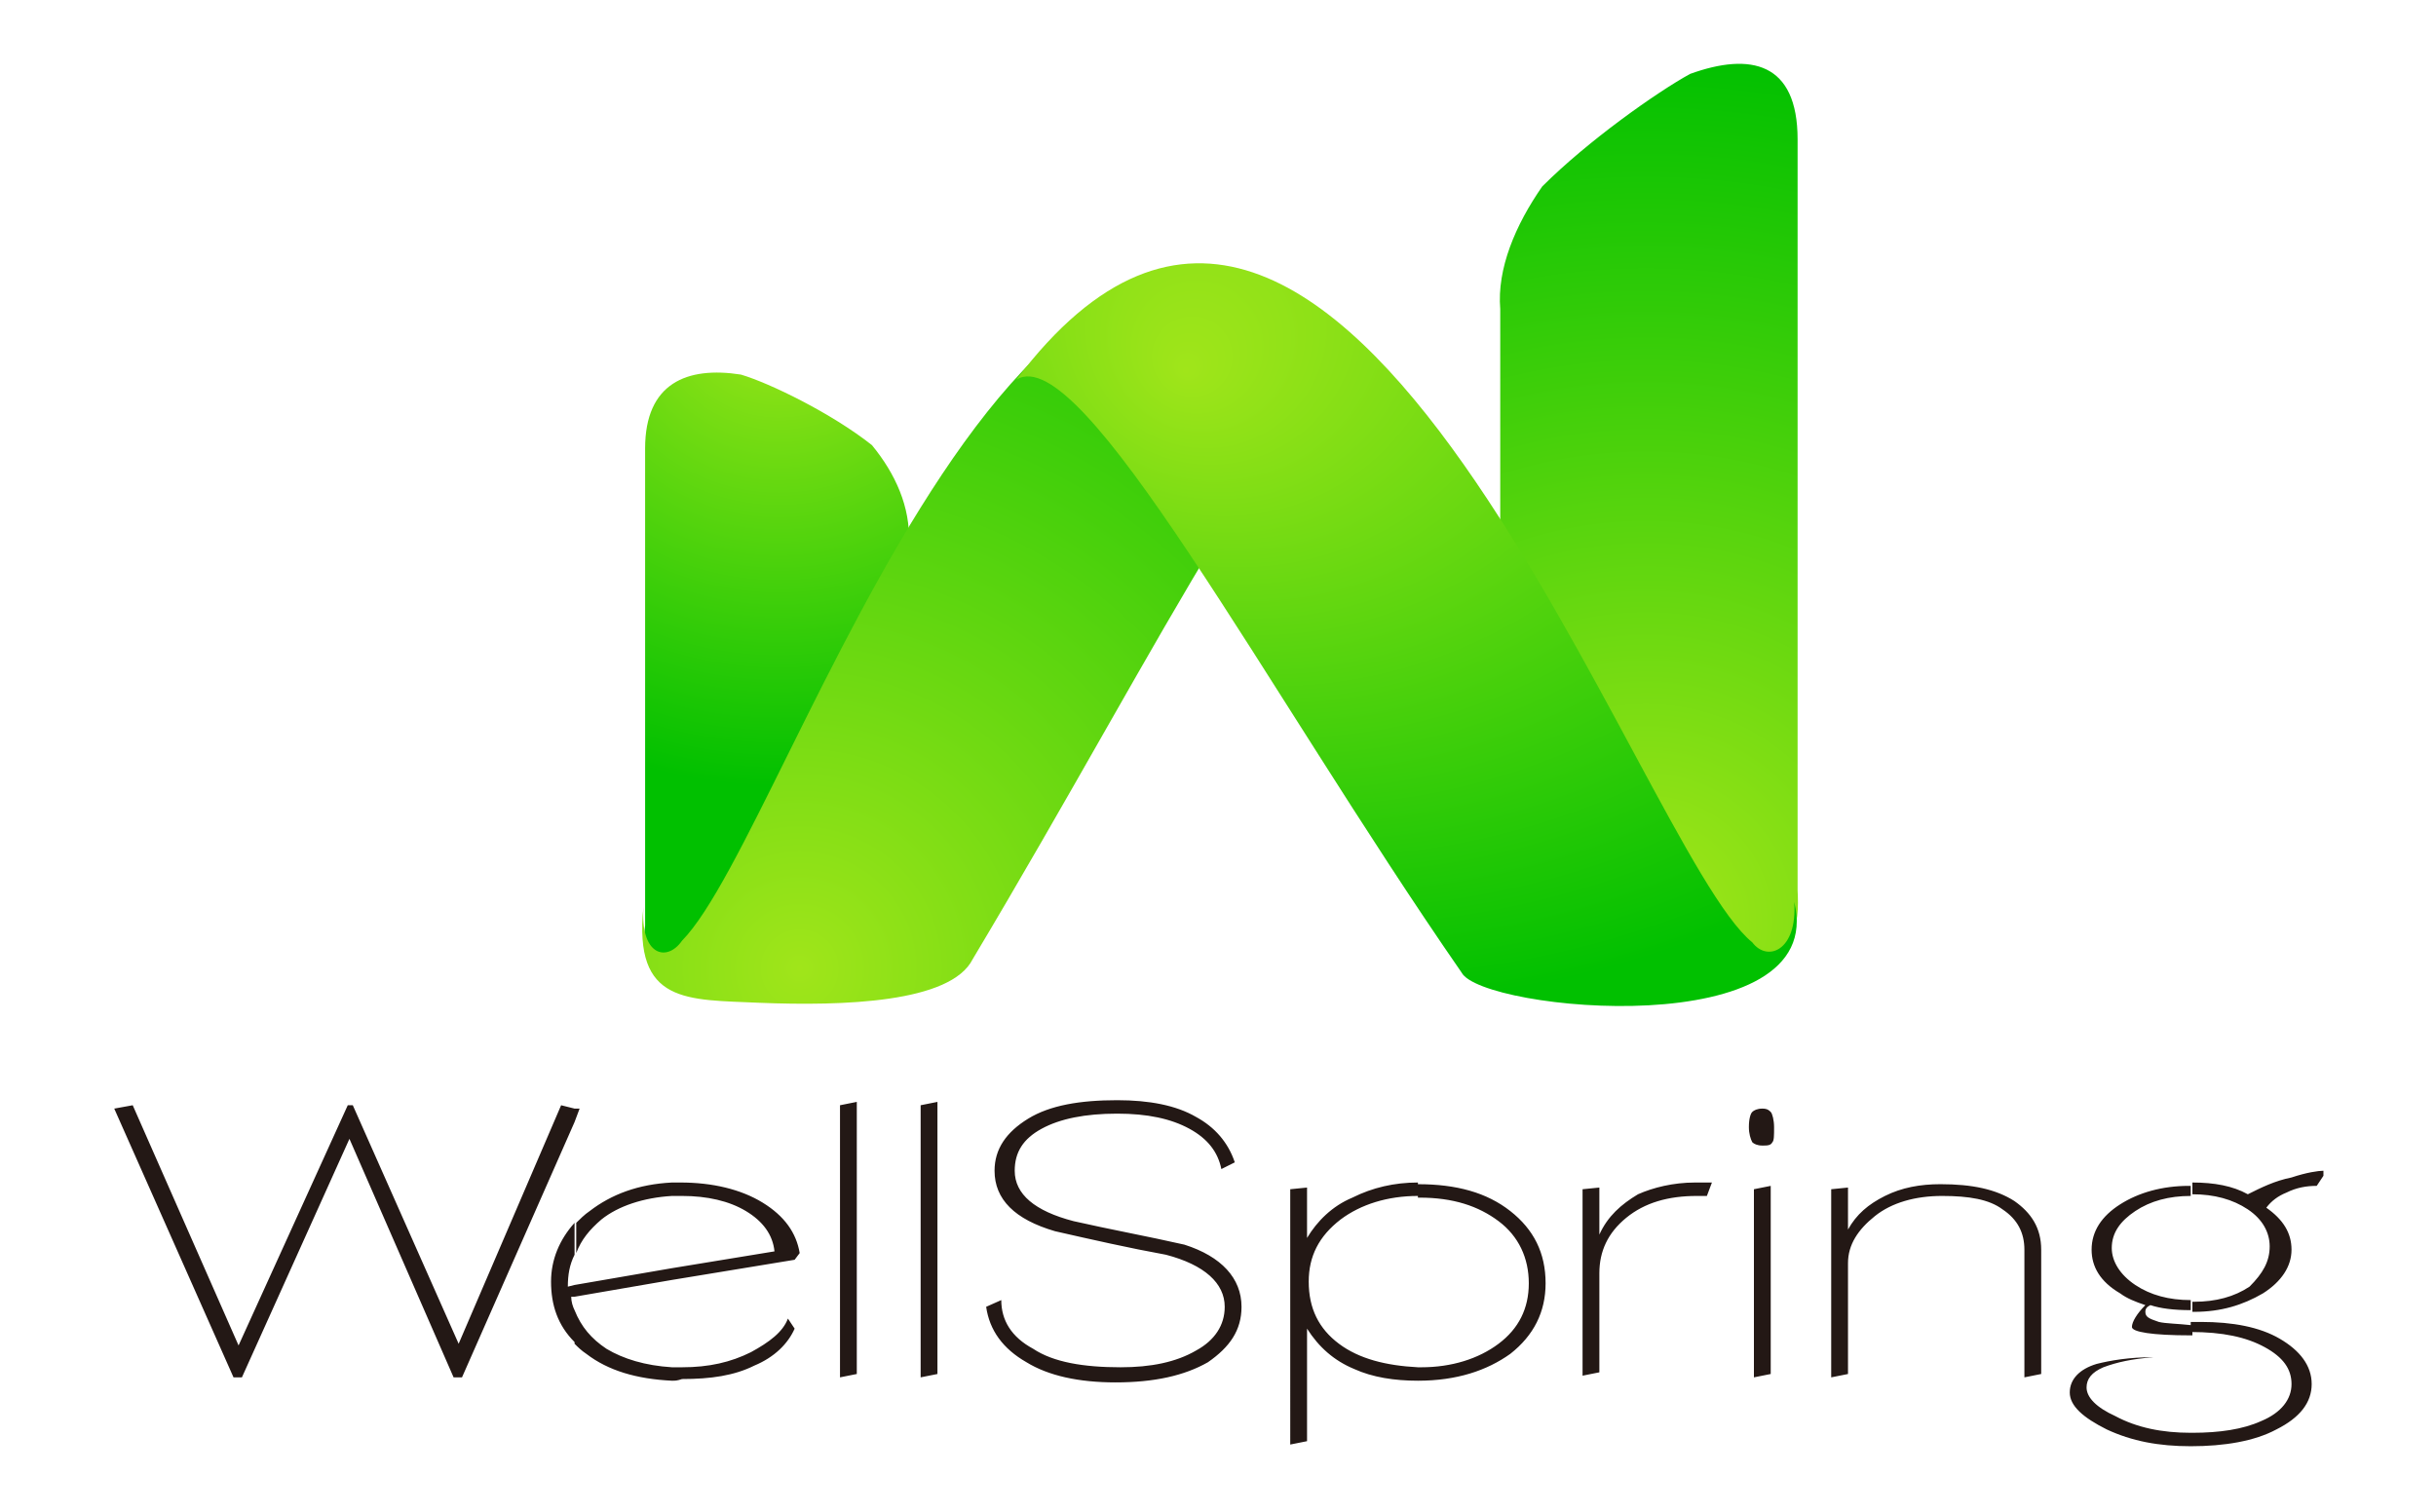 <?xml version="1.0" encoding="utf-8"?>
<!-- Generator: Adobe Illustrator 24.2.0, SVG Export Plug-In . SVG Version: 6.00 Build 0)  -->
<svg version="1.1" id="圖層_1" xmlns="http://www.w3.org/2000/svg" xmlns:xlink="http://www.w3.org/1999/xlink" x="0px" y="0px"
	 viewBox="0 0 145 90" width="145" height="90" style="enable-background:new 0 0 145 90;" xml:space="preserve">
<style type="text/css">
	.st0{fill-rule:evenodd;clip-rule:evenodd;fill:url(#SVGID_1_);}
	.st1{fill-rule:evenodd;clip-rule:evenodd;fill:url(#SVGID_2_);}
	.st2{fill-rule:evenodd;clip-rule:evenodd;fill:url(#SVGID_3_);}
	.st3{fill-rule:evenodd;clip-rule:evenodd;fill:url(#SVGID_4_);}
	.st4{fill:#231815;}
</style>
<g>
	<radialGradient id="SVGID_1_" cx="46.364" cy="17.785" r="29.021" gradientUnits="userSpaceOnUse">
		<stop  offset="0" style="stop-color:#A3E71A"/>
		<stop  offset="1" style="stop-color:#01C000"/>
	</radialGradient>
	<path class="st0" d="M41.9,58.4C46,58,50,57.6,54.1,57.1c0-8.3,0-16.5,0-24.8c0.1-2.1-0.8-4.1-2.2-5.8c-2.4-1.9-6.1-3.7-7.8-4.2
		c-3.2-0.5-5.7,0.5-5.7,4.4c0,9.5,0,19,0,28.4C38.2,56.8,38.3,58.8,41.9,58.4z"/>
	<radialGradient id="SVGID_2_" cx="97.971" cy="54.868" r="51.854" gradientUnits="userSpaceOnUse">
		<stop  offset="0" style="stop-color:#A3E619"/>
		<stop  offset="1" style="stop-color:#01C000"/>
	</radialGradient>
	<path class="st1" d="M103,57.7c-4.6,0.4-9.1,0.7-13.7,1.1c0-9.7,0-30.7,0-40.4c-0.2-2.4,0.9-5,2.5-7.3c2.7-2.7,6.8-5.6,8.8-6.7
		c3.6-1.3,6.4-0.7,6.4,3.9c0,11.1,0,33.6,0,44.7C107.1,55,107,57.3,103,57.7z"/>
	<radialGradient id="SVGID_3_" cx="47.6" cy="57.649" r="56.966" gradientUnits="userSpaceOnUse">
		<stop  offset="0" style="stop-color:#A0E51A"/>
		<stop  offset="1" style="stop-color:#01C000"/>
	</radialGradient>
	<path class="st2" d="M38.3,54c-0.2,2.9,1.4,3.3,2.3,2c6.6-6.7,21-56.1,41-33.7c-4-1.7-12.4,15.9-23.7,34.8
		c-1.3,2.6-7.7,2.8-12.7,2.6C40.9,59.5,37.7,59.8,38.3,54z"/>
	<radialGradient id="SVGID_4_" cx="80.666" cy="0.788" r="58.845" fx="70.556" fy="22.1" gradientUnits="userSpaceOnUse">
		<stop  offset="0" style="stop-color:#A0E51A"/>
		<stop  offset="1" style="stop-color:#01C000"/>
	</radialGradient>
	<path class="st3" d="M106.8,53.7c0.2,2.9-1.6,3.6-2.5,2.4c-6.8-5.5-24.4-59.2-43.8-33.5C64.4,20.2,75.3,41,87,57.9
		C88.2,60.2,108.9,62.2,106.8,53.7z"/>
	<path class="st4" d="M135.1,74.2c0-0.8-0.4-1.6-1.3-2.2c-0.9-0.6-2-0.9-3.3-0.9h0v-0.7c1.3,0,2.4,0.2,3.3,0.7
		c0.8-0.4,1.6-0.8,2.6-1c0.9-0.3,1.6-0.4,1.9-0.4l0,0.3l-0.4,0.6c-0.6,0-1.2,0.1-1.8,0.4c-0.5,0.2-0.9,0.5-1.2,0.9
		c1,0.7,1.5,1.5,1.5,2.5c0,1-0.6,1.9-1.7,2.6c-1.2,0.7-2.5,1.1-4.1,1.1h-0.1v-0.6h0.1c1.3,0,2.4-0.3,3.3-0.9
		C134.7,75.8,135.1,75.1,135.1,74.2L135.1,74.2z M130.4,86.1v-0.8h0.1c1.6,0,3-0.2,4.1-0.7c1.2-0.5,1.8-1.3,1.8-2.2
		c0-0.9-0.5-1.6-1.6-2.2c-1.1-0.6-2.5-0.9-4.4-0.9v-0.6c0.2,0,0.4,0,0.6,0c1.9,0,3.5,0.3,4.7,1c1.2,0.7,1.9,1.6,1.9,2.7
		c0,1.1-0.7,2-2.1,2.7C134.2,85.8,132.4,86.1,130.4,86.1z M130.4,71.2c-1.3,0-2.4,0.3-3.3,0.9c-0.9,0.6-1.4,1.3-1.4,2.2
		c0,0.8,0.5,1.6,1.4,2.2c0.9,0.6,2,0.9,3.3,0.9v0.6c-1,0-1.8-0.1-2.4-0.3c-0.2,0.1-0.3,0.2-0.3,0.4c0,0.3,0.2,0.4,0.8,0.6
		c0.4,0.1,1.1,0.1,2,0.2v0.6h-0.1c-2.3,0-3.5-0.2-3.5-0.5c0-0.3,0.3-0.8,0.8-1.3c-0.6-0.2-1.1-0.4-1.5-0.7c-1.2-0.7-1.7-1.6-1.7-2.6
		c0-1.1,0.6-2,1.7-2.7c1.1-0.7,2.5-1.1,4.1-1.1h0.1V71.2L130.4,71.2z M130.4,85.3v0.8h0c-1.9,0-3.5-0.3-5-1
		c-1.4-0.7-2.2-1.4-2.2-2.2c0-0.8,0.6-1.4,1.6-1.7c0.8-0.2,1.9-0.4,3.4-0.4c-1.3,0.1-2.2,0.3-3,0.6c-0.7,0.3-1,0.7-1,1.2
		c0,0.6,0.6,1.2,1.7,1.7C127.2,85,128.7,85.3,130.4,85.3L130.4,85.3z M84.4,82.2v-0.8c0.1,0,0.1,0,0.2,0c1.8,0,3.4-0.5,4.6-1.4
		c1.2-0.9,1.8-2.1,1.8-3.6c0-1.5-0.6-2.8-1.8-3.7c-1.2-0.9-2.7-1.4-4.7-1.4h-0.1v-0.8c2.3,0,4.1,0.5,5.5,1.6
		c1.4,1.1,2.1,2.5,2.1,4.3c0,1.7-0.7,3.1-2.1,4.2C88.5,81.6,86.7,82.2,84.4,82.2L84.4,82.2z M121.5,81.8l-1,0.2v-7.6
		c0-1-0.4-1.8-1.3-2.4c-0.8-0.6-2-0.8-3.6-0.8c-1.6,0-3,0.4-4,1.2c-1,0.8-1.6,1.7-1.6,2.8v6.6l-1,0.2V70.8l1-0.1v2.5
		c0.5-0.9,1.2-1.5,2.2-2c1-0.5,2.1-0.7,3.3-0.7c1.9,0,3.3,0.3,4.4,1c1,0.7,1.6,1.6,1.6,2.9V81.8L121.5,81.8z M105.4,81.8l-1,0.2
		V70.8l1-0.2V81.8L105.4,81.8z M105.6,67.1c0,0.5,0,0.8-0.1,0.9c-0.1,0.2-0.3,0.2-0.6,0.2c-0.3,0-0.5-0.1-0.6-0.2
		c-0.1-0.2-0.2-0.5-0.2-0.9c0-0.5,0.1-0.8,0.2-0.9c0.1-0.1,0.3-0.2,0.6-0.2c0.3,0,0.4,0.1,0.5,0.2C105.5,66.3,105.6,66.7,105.6,67.1
		L105.6,67.1z M101.9,70.4l-0.3,0.8h-0.6c-1.7,0-3.1,0.4-4.2,1.3c-1.1,0.9-1.6,2-1.6,3.3v5.9l-1,0.2V70.8l1-0.1v2.8
		c0.5-1.1,1.3-1.8,2.3-2.4c0.9-0.4,2.1-0.7,3.4-0.7H101.9z M84.4,70.4v0.8c-1.8,0-3.4,0.5-4.6,1.4c-1.3,1-1.9,2.2-1.9,3.7
		c0,1.6,0.6,2.8,1.8,3.7c1.2,0.9,2.8,1.3,4.7,1.4v0.8l0,0c-1.4,0-2.7-0.2-3.8-0.7c-1.2-0.5-2.1-1.3-2.8-2.4v6.7l-1,0.2V70.8l1-0.1v3
		c0.6-1,1.5-1.9,2.7-2.4C81.7,70.7,83,70.4,84.4,70.4L84.4,70.4L84.4,70.4z M40,82.2v-0.8c0.2,0,0.4,0,0.6,0c1.6,0,2.9-0.3,4.1-0.9
		c1.1-0.6,1.9-1.2,2.2-2l0.4,0.6c-0.4,0.9-1.2,1.7-2.4,2.2c-1.2,0.6-2.6,0.8-4.3,0.8C40.3,82.2,40.2,82.2,40,82.2L40,82.2z M40,76.2
		v-0.7l6.1-1c-0.1-1-0.7-1.8-1.7-2.4c-1-0.6-2.3-0.9-3.8-0.9c-0.2,0-0.4,0-0.6,0v-0.8c0.2,0,0.3,0,0.5,0c1.9,0,3.6,0.4,4.9,1.2
		c1.3,0.8,2,1.8,2.2,3L47.3,75L40,76.2L40,76.2z M73.9,77.8c0,1.4-0.7,2.4-2,3.3c-1.4,0.8-3.2,1.2-5.5,1.2c-2.2,0-4-0.4-5.3-1.2
		c-1.4-0.8-2.2-1.9-2.4-3.3l0.9-0.4c0,1.2,0.6,2.2,1.9,2.9c1.2,0.8,3,1.1,5.2,1.1c1.8,0,3.3-0.3,4.5-1c1.1-0.6,1.7-1.5,1.7-2.6
		c0-1.4-1.2-2.5-3.5-3.1c-2.2-0.4-4.4-0.9-6.6-1.4c-2.4-0.7-3.6-1.9-3.6-3.6c0-1.3,0.7-2.3,2-3.1c1.3-0.8,3.1-1.1,5.3-1.1
		c1.9,0,3.5,0.3,4.7,1c1.1,0.6,1.9,1.5,2.3,2.7l-0.8,0.4c-0.2-1-0.8-1.8-1.9-2.4c-1.1-0.6-2.5-0.9-4.3-0.9c-1.9,0-3.4,0.3-4.5,0.9
		c-1.1,0.6-1.6,1.4-1.6,2.5c0,1.4,1.2,2.4,3.5,3c2.2,0.5,4.4,0.9,6.6,1.4C72.7,74.8,73.9,76.1,73.9,77.8L73.9,77.8z M55.8,81.8
		l-1,0.2V65.8l1-0.2V81.8L55.8,81.8z M51,81.8L50,82V65.8l1-0.2V81.8z M40,70.4v0.8c-1.7,0.1-3.2,0.6-4.2,1.4
		c-0.7,0.6-1.2,1.2-1.5,2v-1.8c0.2-0.2,0.5-0.5,0.8-0.7C36.4,71.1,38,70.5,40,70.4L40,70.4z M40,75.5v0.7l-5.8,1v-0.7L40,75.5
		L40,75.5z M40,81.4v0.8c-2.1-0.1-3.8-0.6-5.1-1.6c-0.3-0.2-0.5-0.4-0.7-0.6V78c0.4,1,1,1.7,1.9,2.3C37.1,80.9,38.4,81.3,40,81.4
		L40,81.4z M34.2,66.8V66l0.3,0L34.2,66.8z M34.2,66v0.8l-6.7,15.2H27l-6.2-14.2l-6.4,14.2h-0.5L6.8,66l1.1-0.2l6.3,14.3l6.5-14.3
		h0.3L27.3,80l6.1-14.2L34.2,66L34.2,66z M34.2,72.8c-0.9,1-1.4,2.2-1.4,3.5c0,1.4,0.4,2.6,1.4,3.6V78c-0.1-0.2-0.2-0.5-0.2-0.8
		l0.2,0v-0.7l-0.4,0.1c0-0.7,0.1-1.3,0.4-1.9V72.8z"/>
</g>
</svg>
